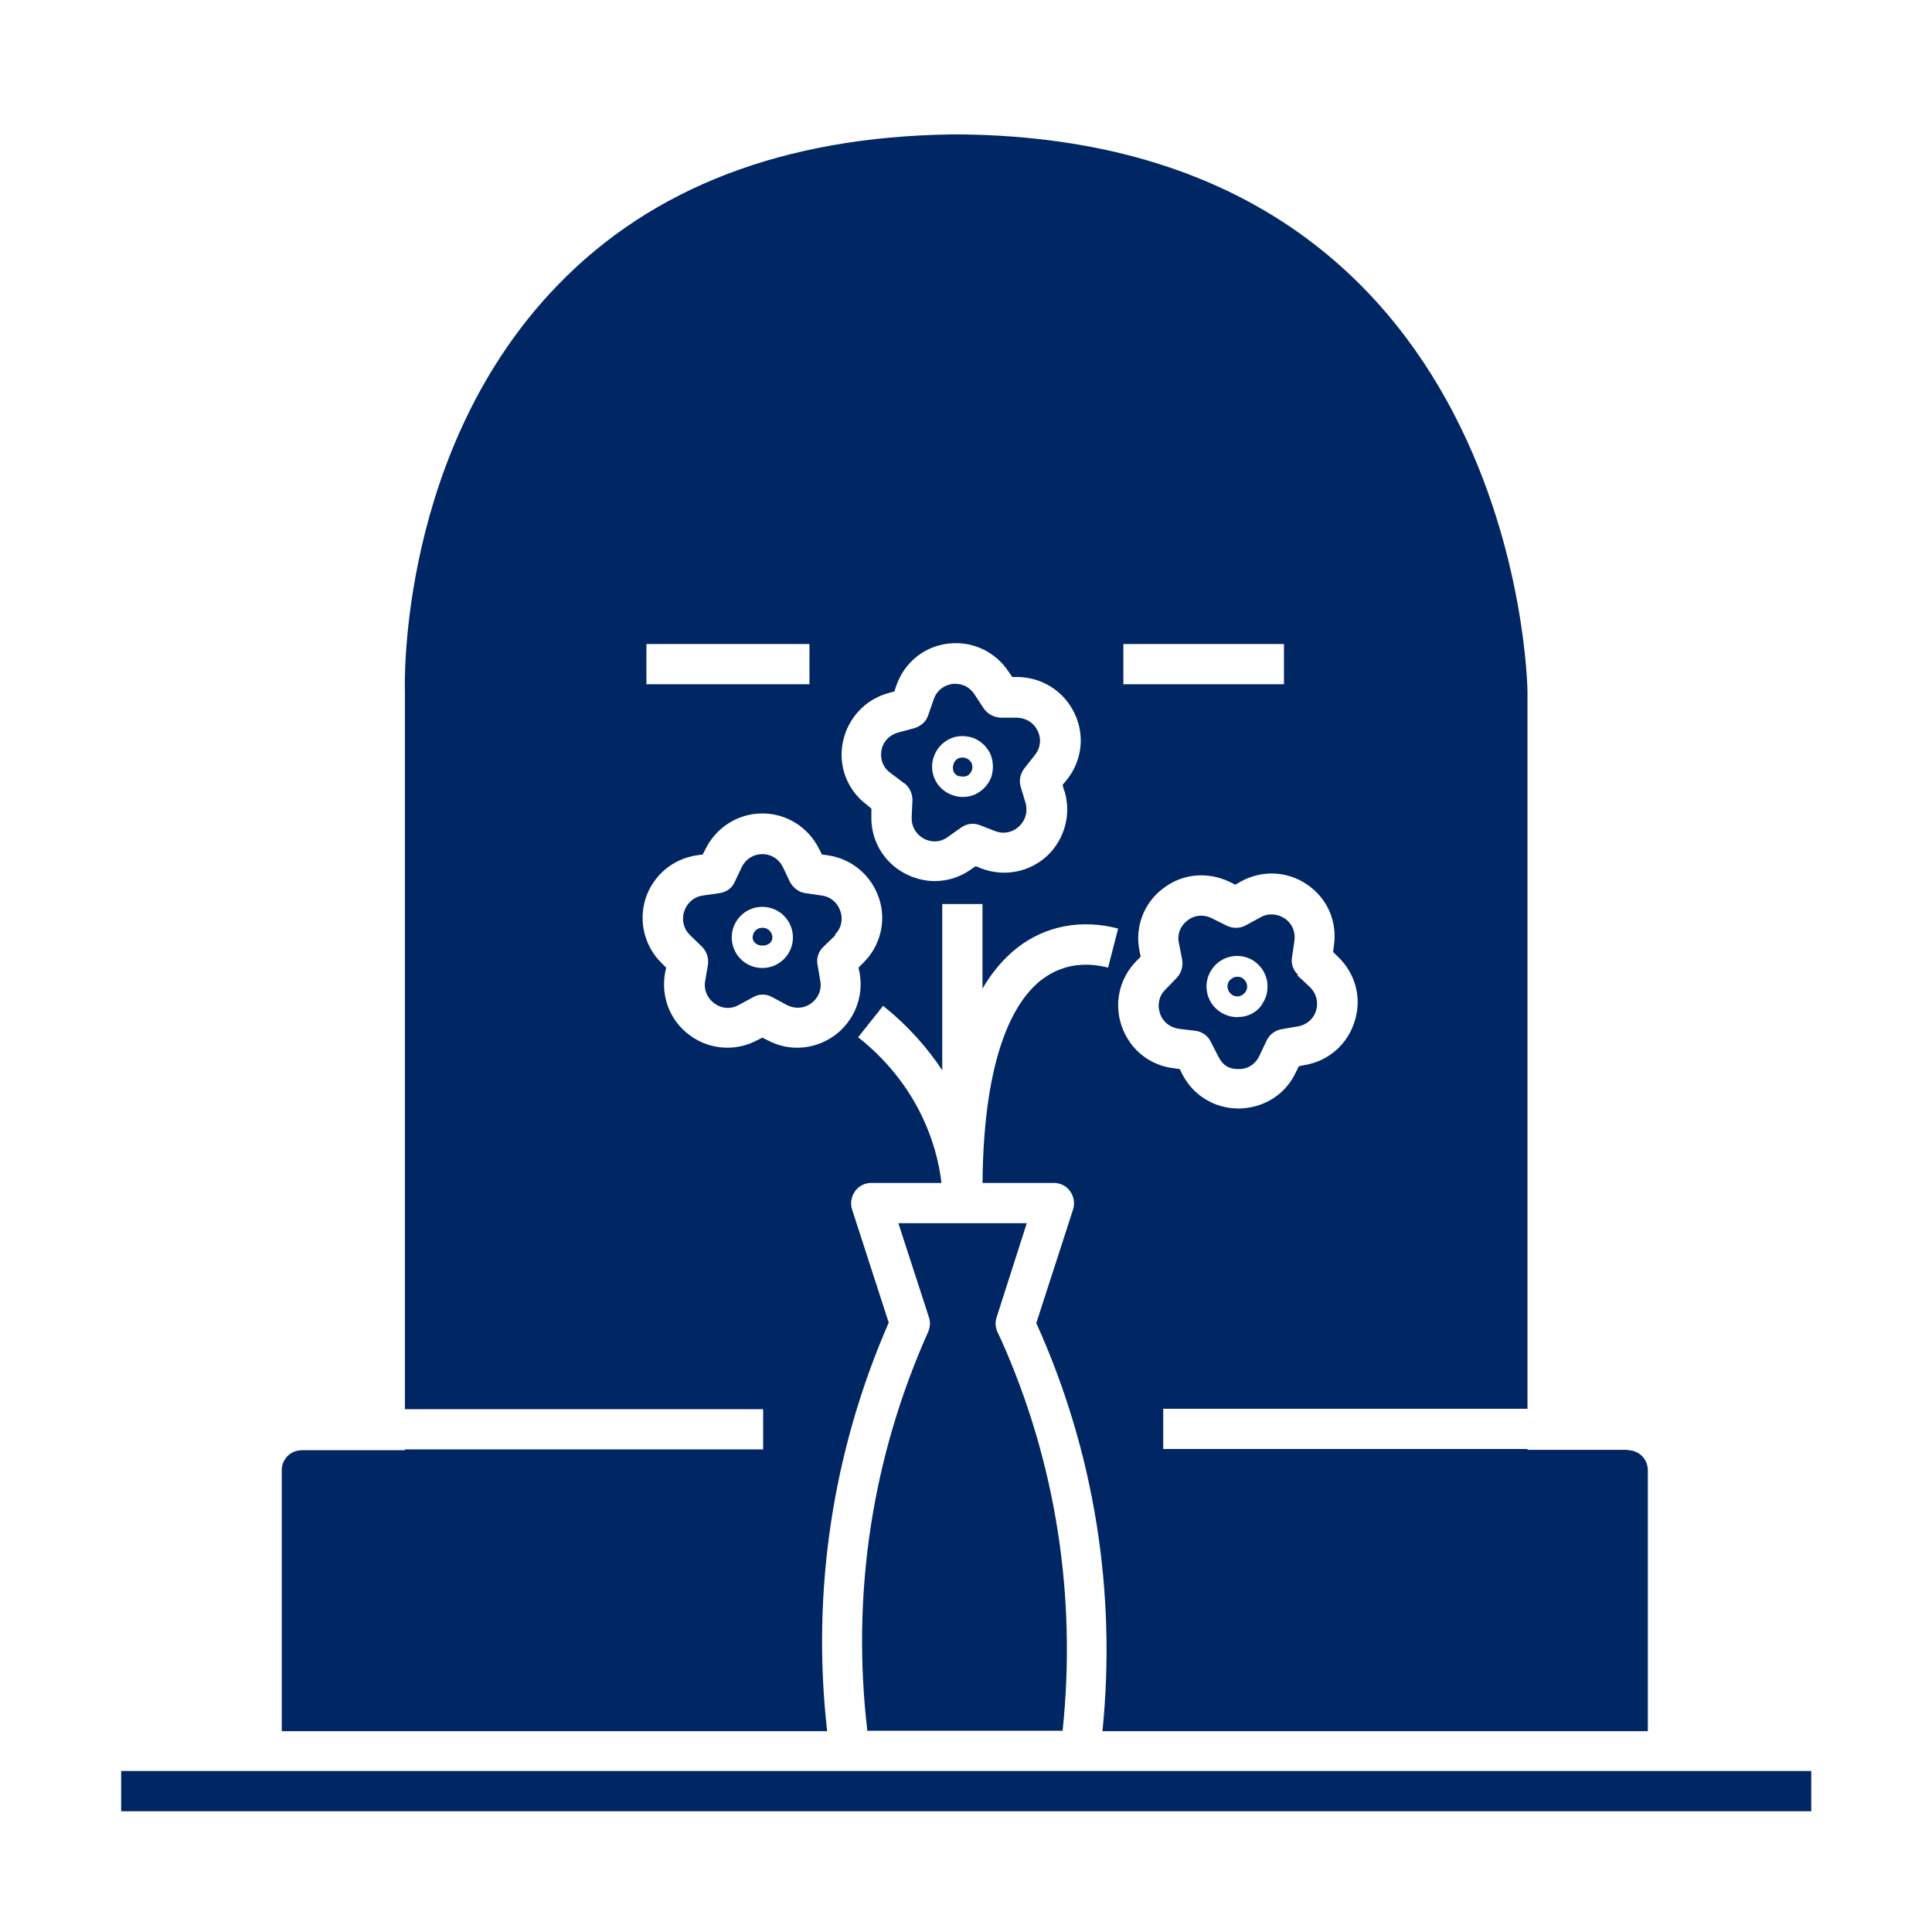 <?xml version="1.0" encoding="UTF-8"?>
<svg id="Pictograms_main_colour" data-name="Pictograms main colour" xmlns="http://www.w3.org/2000/svg" viewBox="0 0 48 48">
  <defs>
    <style>
      .cls-1 {
        fill: #002664;
      }
    </style>
  </defs>
  <path class="cls-1" d="M23.83,19.28c.06,.02,.13,.02,.19,0,.12-.06,.17-.2,.12-.32-.06-.12-.2-.17-.33-.12-.06,.03-.1,.08-.12,.14-.02,.06-.02,.13,0,.19,.03,.06,.08,.1,.14,.12"/>
  <path class="cls-1" d="M20.74,23.22c.16-.15,.21-.37,.14-.58-.07-.21-.24-.36-.46-.39l-.41-.06c-.16-.02-.3-.13-.38-.27l-.18-.38c-.1-.2-.29-.32-.51-.32s-.41,.12-.51,.32l-.18,.38c-.07,.15-.21,.25-.38,.27l-.41,.06c-.22,.03-.39,.18-.46,.39-.07,.21-.02,.43,.14,.59l.3,.29c.12,.12,.17,.28,.15,.44l-.07,.41c-.04,.22,.05,.43,.23,.56,.18,.13,.4,.15,.6,.04l.37-.2c.07-.04,.15-.06,.23-.06s.16,.02,.23,.06l.37,.2c.2,.1,.42,.09,.6-.04,.18-.13,.27-.34,.23-.56l-.07-.41c-.03-.16,.03-.33,.15-.44l.3-.29Zm-1.8,.83c-.42,0-.76-.34-.76-.76s.34-.76,.76-.76,.76,.34,.76,.76-.34,.76-.76,.76"/>
  <path class="cls-1" d="M22.47,19.46c.13,.1,.2,.26,.2,.42l-.02,.42c-.01,.22,.1,.42,.29,.53,.2,.11,.42,.1,.6-.03l.34-.24c.14-.1,.31-.12,.46-.06l.39,.15c.21,.08,.43,.03,.59-.12,.16-.15,.22-.37,.16-.58l-.12-.4c-.05-.16-.01-.33,.09-.46l.26-.33c.14-.17,.17-.4,.07-.6-.09-.2-.28-.32-.51-.33h-.42c-.17-.01-.32-.1-.41-.23l-.23-.35c-.11-.17-.28-.26-.47-.26-.02,0-.05,0-.07,0-.22,.03-.4,.17-.47,.38l-.14,.4c-.05,.16-.18,.27-.34,.32l-.41,.11c-.21,.06-.37,.22-.41,.44-.04,.22,.04,.43,.22,.56l.33,.25Zm1.12-1.1c.18-.09,.39-.09,.58-.03,.19,.07,.34,.21,.43,.39,.08,.18,.09,.39,.03,.58-.07,.19-.21,.34-.39,.43-.1,.05-.21,.07-.32,.07-.28,0-.56-.16-.69-.43-.18-.38-.01-.83,.36-1.01"/>
  <path class="cls-1" d="M18.94,23.05c-.14,0-.24,.11-.24,.24,0,.27,.49,.27,.49,0,0-.13-.11-.24-.24-.24"/>
  <path class="cls-1" d="M32.25,24.22c-.12-.11-.18-.28-.15-.44l.06-.41c.03-.22-.06-.43-.24-.55-.18-.12-.41-.14-.6-.03l-.37,.2c-.14,.08-.32,.08-.47,.01l-.38-.19c-.08-.04-.17-.06-.26-.06-.12,0-.24,.04-.34,.12-.18,.14-.26,.35-.21,.56l.08,.41c.03,.16-.02,.33-.13,.45l-.29,.3c-.16,.16-.2,.38-.13,.59,.07,.21,.25,.35,.47,.38l.41,.05c.16,.02,.31,.12,.38,.27l.19,.37c.1,.2,.25,.32,.52,.31,.22,0,.41-.13,.5-.33l.18-.38c.07-.15,.21-.25,.37-.28l.41-.07c.22-.04,.39-.19,.45-.4,.06-.21,0-.43-.16-.58l-.31-.29Zm-.89,.73c-.11,.17-.29,.28-.49,.31-.05,0-.09,.01-.14,.01-.15,0-.3-.05-.43-.14-.34-.23-.43-.71-.19-1.05,.24-.35,.71-.43,1.05-.2,.17,.12,.28,.29,.32,.49,.03,.2,0,.4-.12,.57"/>
  <path class="cls-1" d="M30.7,24.27c-.06,.01-.12,.05-.16,.1-.04,.05-.05,.12-.04,.18,.01,.06,.05,.12,.1,.16,.11,.08,.26,.05,.34-.06,.08-.11,.05-.26-.06-.34-.05-.04-.12-.05-.18-.04"/>
  <rect class="cls-1" x="3.01" y="44" width="41.99" height="1"/>
  <path class="cls-1" d="M21.56,43h4.84c.35-3.32-.16-6.66-1.53-9.72l-.09-.19c-.05-.11-.06-.24-.02-.36l.75-2.34h-3.19l.76,2.34c.04,.12,.03,.24-.02,.36-1.4,3.13-1.91,6.53-1.51,9.92"/>
  <path class="cls-1" d="M40.46,36.02h-2.51v-.02h-9.05v-1h9.05V17.18c0-.14-.21-13.65-14.02-13.84h0c-.1,0-.2,0-.3,0h0c-4.14,.06-7.42,1.31-9.77,3.74-3.94,4.06-3.81,9.88-3.8,10.11v17.82h8.9v1H10.06v.02h-2.56c-.28,0-.5,.22-.5,.5v6.48h13.55c-.39-3.46,.13-6.94,1.53-10.15l-.91-2.81c-.05-.15-.02-.32,.07-.45s.24-.21,.4-.21h1.75c-.06-.55-.36-2.27-2.07-3.62l.62-.78c.64,.51,1.11,1.06,1.47,1.6v-4.13h1v2.1c.24-.41,.53-.75,.86-1.01,.7-.55,1.6-.72,2.51-.48l-.25,.97c-.43-.11-1.06-.15-1.65,.3-.66,.51-1.44,1.81-1.47,5.05h1.78c.16,0,.31,.08,.4,.21,.09,.13,.12,.3,.07,.45l-.91,2.81v.02c1.44,3.19,1.99,6.67,1.64,10.13h13.55v-6.48c0-.28-.22-.5-.5-.5M16.06,16h4.05v1h-4.05v-1Zm5.38,7.93l-.11,.11,.03,.15c.1,.59-.14,1.18-.63,1.54-.49,.35-1.12,.4-1.65,.12l-.14-.07-.14,.07c-.23,.12-.48,.18-.73,.18-.32,0-.65-.1-.92-.3-.49-.35-.73-.94-.63-1.54l.03-.15-.11-.11c-.43-.42-.58-1.04-.4-1.61,.19-.57,.67-.98,1.27-1.07l.15-.02,.07-.14c.27-.54,.81-.88,1.41-.88,.6,0,1.14,.34,1.41,.88l.07,.14,.15,.02c.6,.09,1.08,.5,1.27,1.07,.19,.57,.03,1.19-.4,1.61m5.01-4.27c.17,.58,0,1.19-.43,1.6-.44,.41-1.07,.53-1.63,.32l-.15-.06-.13,.09c-.27,.19-.58,.28-.89,.28-.26,0-.52-.07-.76-.2-.53-.29-.84-.85-.81-1.45v-.15s-.12-.1-.12-.1c-.48-.36-.71-.96-.59-1.55,.12-.59,.55-1.06,1.13-1.22l.15-.04,.05-.15c.2-.57,.69-.97,1.29-1.04,.6-.07,1.17,.2,1.5,.7l.09,.13h.16c.6,.02,1.13,.36,1.39,.91,.26,.55,.18,1.18-.2,1.65l-.1,.12,.04,.15Zm1.46-3.66h3.99v1h-3.99v-1Zm-.04,9.5c-.2-.57-.06-1.19,.36-1.62l.11-.11-.03-.15c-.12-.59,.11-1.19,.59-1.55,.48-.37,1.11-.42,1.65-.16l.14,.07,.14-.08c.53-.29,1.16-.26,1.65,.08,.5,.34,.75,.92,.66,1.52h0s-.02,.15-.02,.15l.11,.11c.44,.41,.61,1.02,.43,1.6-.17,.58-.65,1-1.24,1.1l-.15,.03-.07,.14c-.25,.55-.78,.89-1.39,.91h-.04c-.59,0-1.12-.32-1.39-.84l-.07-.14-.15-.02c-.6-.07-1.09-.47-1.29-1.04"/>
</svg>
